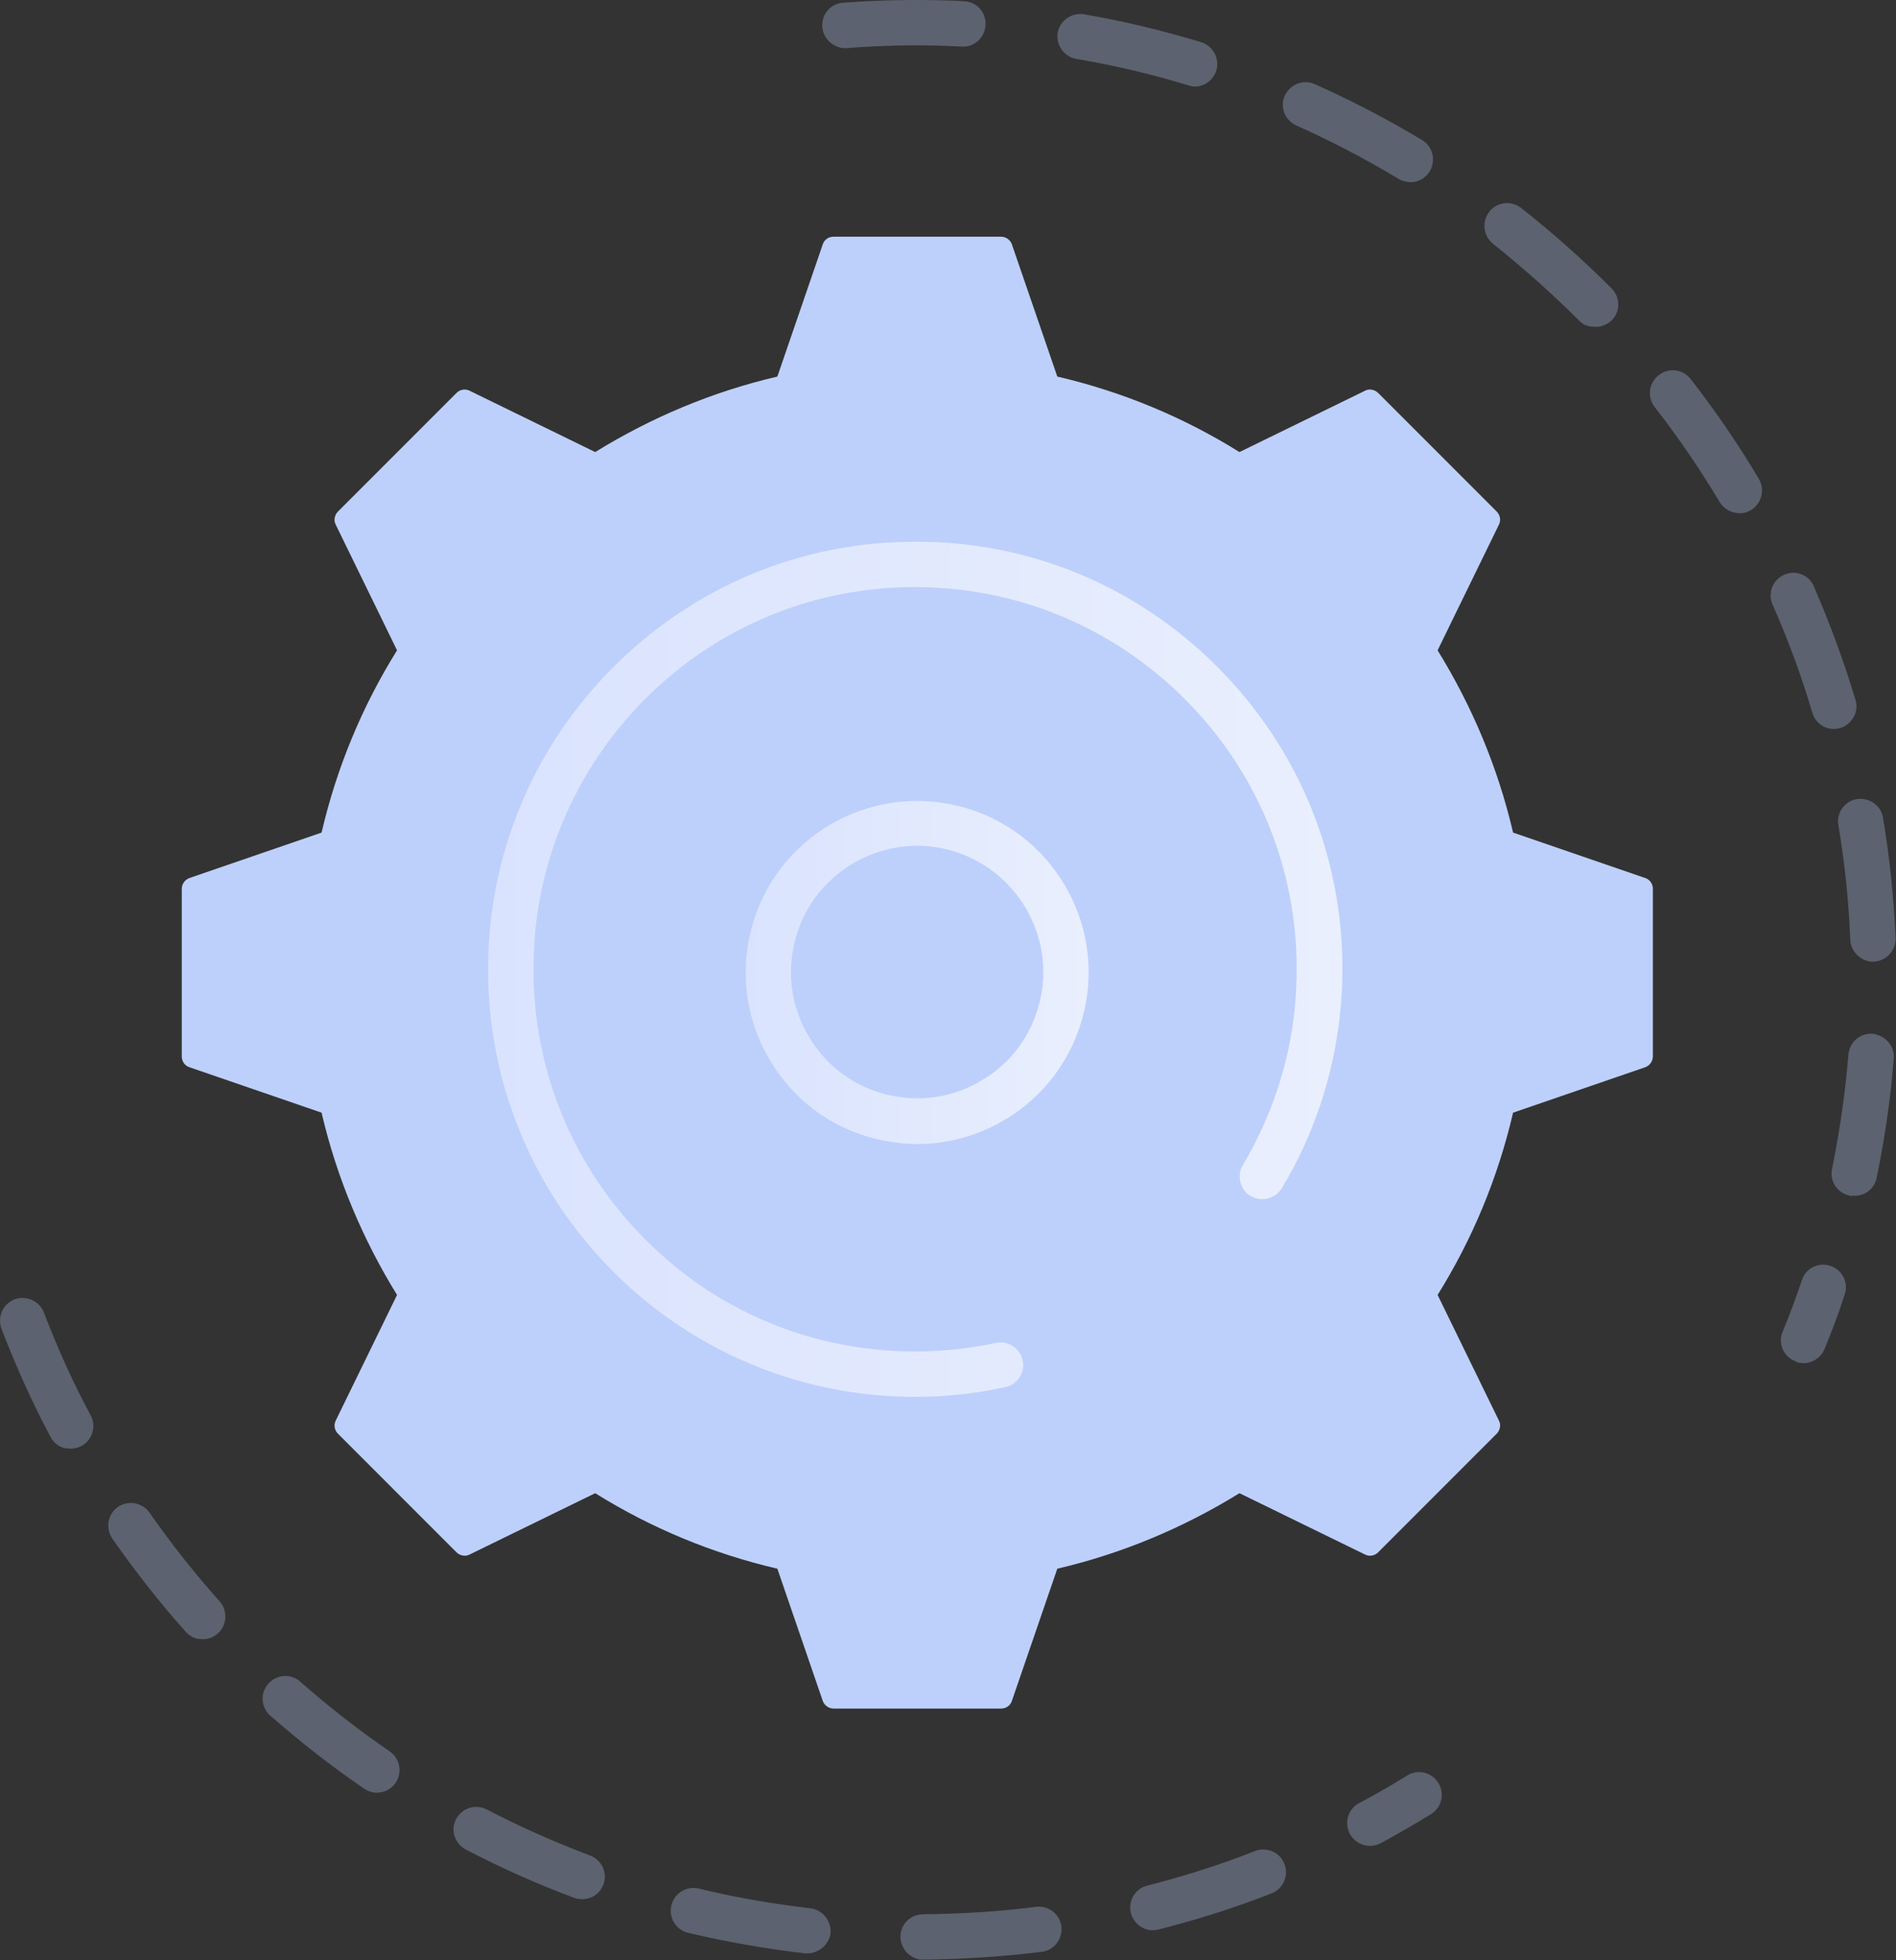 <?xml version="1.0" encoding="UTF-8"?> <svg xmlns="http://www.w3.org/2000/svg" width="510" height="527" viewBox="0 0 510 527" fill="none"><rect x="0" y="0" width="510" height="527" fill="#333333" stroke="none"/> <g opacity="0.3"> <path d="M484.499 366.435C487.099 366.735 489.699 365.235 490.799 362.635C492.799 357.835 494.599 352.935 496.199 348.035C497.299 344.835 495.599 341.435 492.399 340.335C489.199 339.235 485.699 340.935 484.699 344.135C483.099 348.835 481.399 353.535 479.499 358.035C478.199 361.135 479.699 364.735 482.899 365.935C483.299 366.235 483.899 366.435 484.499 366.435Z" fill="#BDD0FB"></path> <path d="M497.499 321.435C494.199 320.735 492.099 317.535 492.799 314.235C494.499 305.935 495.799 297.435 496.699 288.935C496.899 287.135 496.999 285.335 497.199 283.535C497.499 280.135 500.399 277.635 503.799 277.935C506.999 278.335 509.699 281.135 509.399 284.535C509.199 286.435 509.099 288.335 508.899 290.135C507.999 299.035 506.599 307.935 504.799 316.635C504.199 319.735 501.299 321.835 498.199 321.435C497.899 321.535 497.699 321.535 497.499 321.435ZM497.699 252.635C497.299 242.335 496.199 231.935 494.499 221.835C493.899 218.535 496.199 215.335 499.499 214.835C502.799 214.335 505.999 216.535 506.499 219.835C508.299 230.435 509.399 241.335 509.899 252.135C509.999 255.535 507.4 258.335 504.1 258.535C503.8 258.535 503.499 258.535 503.199 258.535C500.199 258.135 497.799 255.635 497.699 252.635ZM487.499 191.635C484.599 181.735 480.999 172.035 476.799 162.535C475.399 159.435 476.899 155.835 479.899 154.535C482.999 153.135 486.599 154.535 487.899 157.635C492.199 167.535 496 177.835 499.1 188.135C500.1 191.335 498.199 194.735 494.999 195.735C494.199 195.935 493.4 196.035 492.6 195.935C490.3 195.735 488.199 194.035 487.499 191.635ZM462.6 135.035C457.3 126.135 451.4 117.535 445.1 109.435C443 106.735 443.499 102.935 446.199 100.835C448.899 98.735 452.699 99.235 454.799 101.935C461.399 110.435 467.6 119.435 473.1 128.735C474.8 131.635 473.899 135.335 470.999 137.135C469.799 137.835 468.499 138.135 467.299 137.935C465.399 137.735 463.7 136.735 462.6 135.035ZM424.699 86.135C417.399 78.835 409.599 71.935 401.599 65.535C398.999 63.435 398.499 59.635 400.599 56.935C402.699 54.235 406.499 53.835 409.199 55.935C417.699 62.635 425.799 69.835 433.499 77.535C435.899 79.935 435.899 83.835 433.499 86.135C432.199 87.435 430.3 88.035 428.6 87.835C427.1 87.835 425.699 87.235 424.699 86.135ZM376.099 48.035C367.299 42.735 358.099 37.935 348.699 33.735C345.599 32.335 344.199 28.735 345.599 25.735C346.999 22.635 350.599 21.235 353.699 22.635C363.499 27.035 373.199 32.035 382.499 37.635C385.399 39.335 386.299 43.135 384.599 46.035C383.299 48.135 380.999 49.235 378.799 48.935C377.699 48.735 376.899 48.535 376.099 48.035ZM319.599 22.935C309.799 19.935 299.599 17.535 289.499 15.835C286.199 15.235 283.999 12.135 284.499 8.835C285.099 5.535 288.199 3.335 291.499 3.835C302.199 5.635 312.799 8.235 323.099 11.335C326.299 12.335 328.099 15.735 327.199 18.935C326.299 21.735 323.599 23.535 320.799 23.235C320.399 23.135 319.999 23.035 319.599 22.935ZM221.199 7.235C220.899 3.835 223.499 0.935 226.799 0.735C236.099 0.035 245.599 -0.165 254.999 0.135C256.399 0.135 257.899 0.235 259.299 0.335C262.699 0.435 265.299 3.335 265.099 6.735C264.899 10.135 262.099 12.735 258.699 12.535C257.399 12.435 255.999 12.435 254.699 12.335C245.699 12.035 236.599 12.235 227.799 12.935C227.399 12.935 227.099 12.935 226.699 12.935C223.799 12.535 221.399 10.235 221.199 7.235Z" fill="#BDD0FB"></path> </g> <g opacity="0.3"> <path d="M216.5 525.135C205.9 523.935 195.4 522.035 185.1 519.635C181.8 518.835 179.8 515.535 180.6 512.235C181.4 508.935 184.7 506.935 188 507.735C197.8 510.135 207.9 511.835 218 513.035C221.3 513.435 223.7 516.435 223.4 519.835C222.9 523.035 219.9 525.435 216.5 525.135ZM242.199 520.735C242.199 517.335 244.9 514.635 248.3 514.635C258.4 514.535 268.699 513.935 278.699 512.635C281.999 512.235 285.1 514.535 285.5 517.935C285.9 521.235 283.599 524.335 280.199 524.735C269.699 526.035 258.9 526.735 248.3 526.835C248.1 526.835 247.9 526.835 247.6 526.835C244.7 526.435 242.299 523.935 242.199 520.735ZM154.5 510.235C144.5 506.535 134.7 502.135 125.3 497.235C122.3 495.635 121.099 492.035 122.699 489.035C124.299 486.035 127.9 484.935 130.9 486.435C139.9 491.135 149.199 495.235 158.699 498.835C161.899 500.035 163.5 503.535 162.3 506.635C161.3 509.335 158.7 510.835 156 510.535C155.5 510.535 155 510.435 154.5 510.235ZM304.199 514.335C303.399 511.035 305.3 507.735 308.6 506.935C318.4 504.435 328.2 501.335 337.6 497.635C340.7 496.435 344.3 497.935 345.5 501.135C346.7 504.235 345.2 507.835 342 509.035C332.1 512.935 321.9 516.135 311.6 518.735C310.9 518.935 310.2 518.935 309.5 518.935C307.1 518.635 304.899 516.935 304.199 514.335ZM97.9 480.835C89.1 474.835 80.7 468.235 72.7 461.235C70.2 459.035 69.9 455.135 72.2 452.635C74.4 450.135 78.3 449.835 80.8 452.135C88.4 458.835 96.5 465.135 104.8 470.835C107.6 472.735 108.3 476.535 106.4 479.335C105.1 481.235 102.899 482.135 100.699 481.935C99.799 481.835 98.8 481.435 97.9 480.835ZM49.999 438.735C42.9 430.835 36.3 422.335 30.2 413.635C28.299 410.835 29 407.035 31.7 405.135C34.499 403.235 38.3 403.935 40.2 406.635C45.999 414.935 52.3 422.935 59.099 430.535C61.3 433.035 61.099 436.935 58.599 439.135C57.3 440.335 55.6 440.835 53.9 440.635C52.5 440.635 51.099 439.935 49.999 438.735ZM13.6 386.335C8.6 376.935 4.2 367.135 0.4 357.235C-0.8 354.035 0.8 350.535 3.9 349.335C7 348.135 10.6 349.735 11.8 352.835C15.4 362.235 19.6 371.635 24.4 380.535C26 383.535 24.8 387.235 21.9 388.735C20.8 389.335 19.6 389.535 18.4 389.435C16.5 389.435 14.6 388.235 13.6 386.335Z" fill="#BDD0FB"></path> <path d="M367.9 496.235C369.1 496.335 370.3 496.135 371.4 495.535C376 493.035 380.5 490.435 384.9 487.735C387.8 485.935 388.7 482.235 386.9 479.335C385.1 476.435 381.4 475.535 378.5 477.335C374.3 479.935 370 482.435 365.6 484.735C362.6 486.335 361.5 490.035 363.1 493.035C364.1 494.835 365.9 496.035 367.9 496.235Z" fill="#BDD0FB"></path> </g> <path d="M402.599 385.435C403.499 384.535 403.799 383.035 403.199 381.935L386.699 348.135C395.999 333.235 402.899 316.735 406.999 299.135L442.499 286.935C443.699 286.535 444.599 285.335 444.599 284.035V238.935C444.599 237.635 443.799 236.435 442.499 236.035L406.999 223.835C402.899 206.235 395.899 189.735 386.699 174.835L403.199 141.035C403.799 139.835 403.499 138.435 402.599 137.535L370.699 105.635C369.799 104.735 368.299 104.435 367.199 105.035L333.399 121.535C318.499 112.235 301.999 105.335 284.399 101.235L272.199 65.735C271.799 64.535 270.599 63.635 269.299 63.635H224.199C222.899 63.635 221.699 64.435 221.299 65.735L209.099 101.235C191.499 105.335 174.999 112.335 160.099 121.535L126.299 105.035C125.099 104.435 123.699 104.735 122.799 105.635L90.899 137.535C89.999 138.435 89.699 139.935 90.299 141.035L106.799 174.835C97.499 189.735 90.599 206.235 86.499 223.835L50.999 236.035C49.799 236.435 48.899 237.635 48.899 238.935V284.035C48.899 285.335 49.699 286.535 50.999 286.935L86.499 299.135C90.599 316.735 97.599 333.235 106.799 348.135L90.299 381.935C89.699 383.135 89.999 384.535 90.899 385.435L122.799 417.335C123.699 418.235 125.199 418.535 126.299 417.935L160.099 401.435C174.999 410.735 191.499 417.635 209.099 421.735L221.299 457.235C221.699 458.435 222.899 459.335 224.199 459.335H269.299C270.599 459.335 271.799 458.535 272.199 457.235L284.399 421.735C301.999 417.635 318.499 410.635 333.399 401.435L367.199 417.935C368.399 418.535 369.799 418.235 370.699 417.335L402.599 385.435Z" fill="#BDD0FB"></path> <path d="M235.4 306.135C223.4 303.135 213.4 295.634 207.1 285.034C200.8 274.434 199 262.035 202 250.135C208.2 225.435 233.3 210.535 258 216.735C282.7 222.935 297.7 248.135 291.4 272.735C288.4 284.635 280.9 294.734 270.3 301.034C261.7 306.134 251.9 308.335 242.1 307.335C239.9 307.035 237.6 306.635 235.4 306.135ZM213.8 253.034C211.6 261.834 212.9 270.935 217.6 278.735C222.2 286.535 229.6 292.035 238.4 294.235C247.2 296.435 256.3 295.135 264.1 290.435C271.9 285.835 277.4 278.435 279.6 269.635C284.2 251.535 273.1 233.035 255 228.435C253.4 228.035 251.7 227.734 250.1 227.534C233.6 225.934 217.9 236.534 213.8 253.034Z" fill="url(#paint0_linear_149_2700)"></path> <path d="M234.399 374.935C238.199 375.335 242.099 375.535 246.099 375.535C253.899 375.535 261.799 374.735 269.399 373.135C269.699 373.035 270.099 373.035 270.399 372.935C273.099 372.335 274.899 370.135 275.199 367.635C275.299 367.035 275.199 366.335 275.099 365.735C274.399 362.435 271.099 360.335 267.899 361.035C260.799 362.535 253.499 363.335 246.199 363.335C245.799 363.335 245.399 363.335 244.999 363.335C227.699 363.135 211.099 358.735 196.399 350.535C188.399 346.135 180.999 340.535 174.299 333.935C174.199 333.835 174.199 333.835 174.099 333.735C173.899 333.535 173.799 333.435 173.599 333.235C154.199 313.835 143.499 288.035 143.499 260.635C143.499 257.035 143.699 253.535 143.999 250.035C146.399 226.635 156.699 204.835 173.499 187.935C192.899 168.535 218.699 157.835 246.099 157.835C273.499 157.835 299.299 168.535 318.699 187.935C338.099 207.335 348.799 233.135 348.799 260.535C348.799 264.035 348.599 267.535 348.299 270.935C346.799 285.935 341.999 300.335 334.299 313.235C333.799 314.035 333.499 314.935 333.499 315.735C333.299 318.035 334.299 320.335 336.399 321.535C339.299 323.235 342.999 322.335 344.799 319.435C353.499 305.035 358.799 288.835 360.499 272.135C360.899 268.235 361.099 264.335 361.099 260.435C361.099 229.735 349.099 200.935 327.399 179.235C305.699 157.535 276.899 145.535 246.199 145.635C215.499 145.635 186.699 157.635 164.999 179.335C146.099 198.235 134.599 222.535 131.899 248.735C131.499 252.635 131.299 256.535 131.299 260.535C131.199 320.035 176.499 369.035 234.399 374.935Z" fill="url(#paint1_linear_149_2700)"></path> <defs> <linearGradient id="paint0_linear_149_2700" x1="200.531" y1="261.373" x2="292.829" y2="261.373" gradientUnits="userSpaceOnUse"> <stop stop-color="#DAE3FE"></stop> <stop offset="1" stop-color="#E9EFFD"></stop> </linearGradient> <linearGradient id="paint1_linear_149_2700" x1="131.167" y1="260.631" x2="360.97" y2="260.631" gradientUnits="userSpaceOnUse"> <stop stop-color="#DAE3FE"></stop> <stop offset="1" stop-color="#E9EFFD"></stop> </linearGradient> </defs> </svg> 